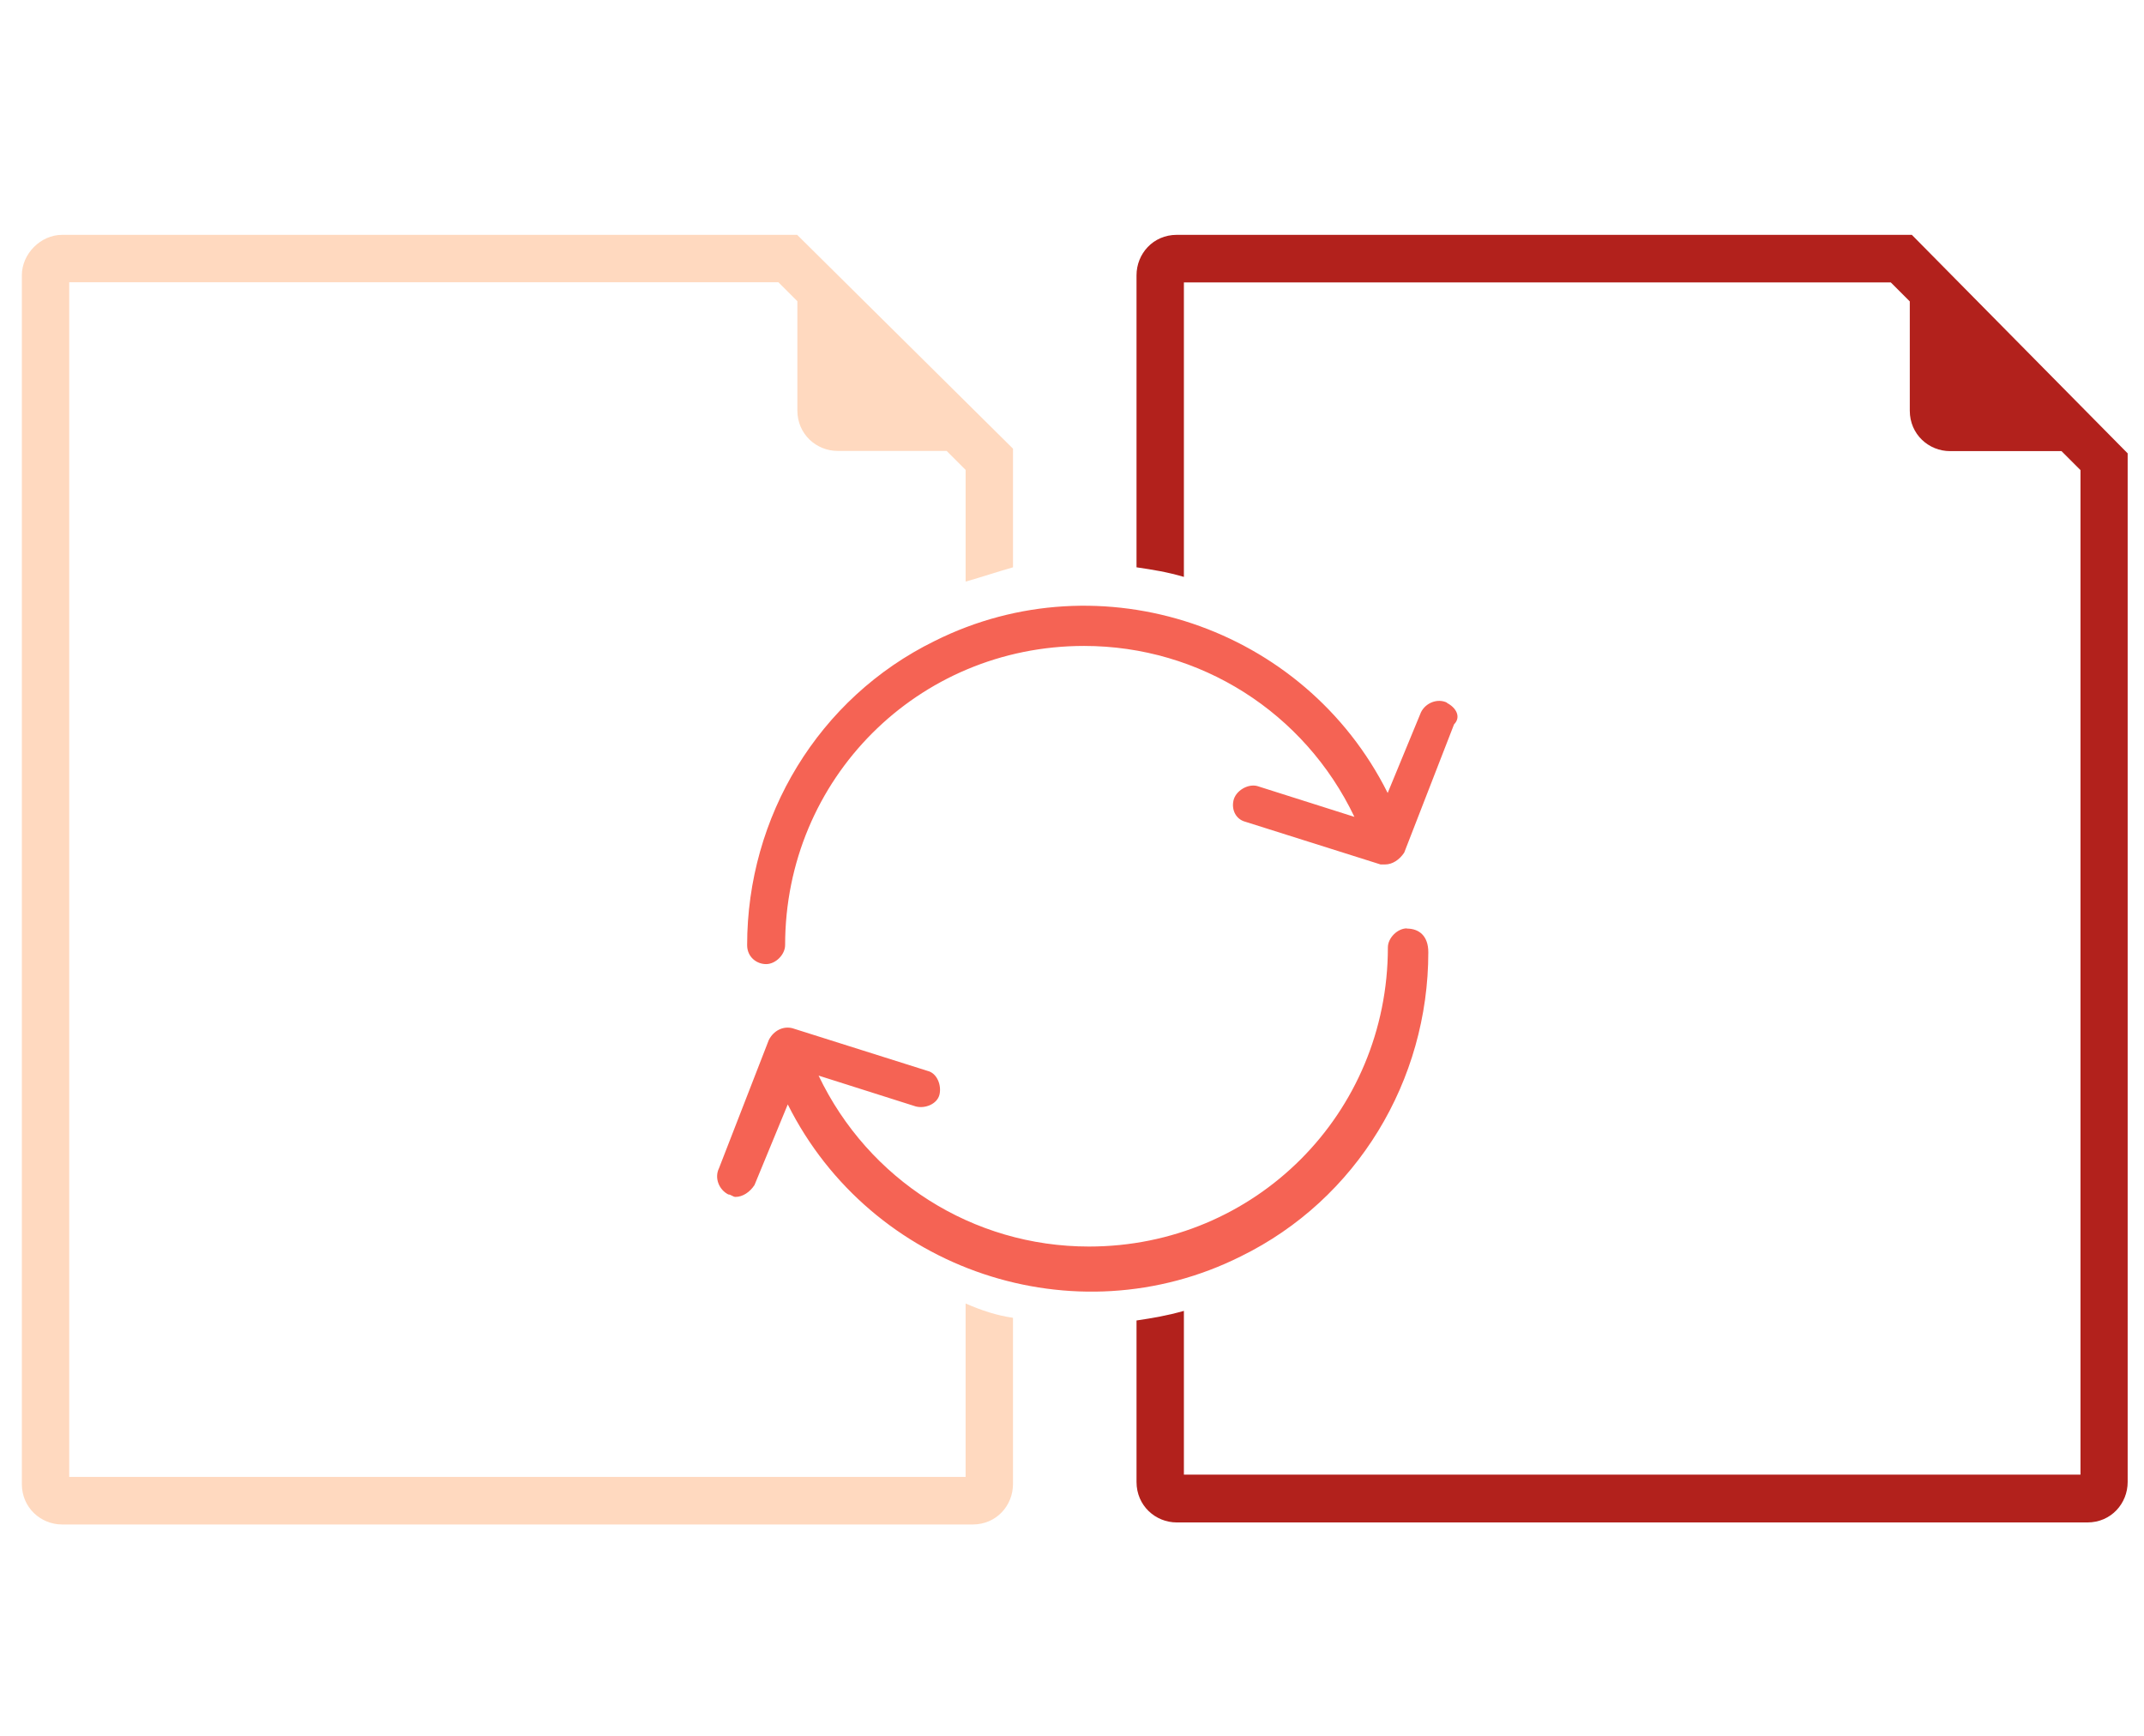 <?xml version="1.0" encoding="UTF-8"?>
<svg id="Layer_1" data-name="Layer 1" xmlns="http://www.w3.org/2000/svg" viewBox="0 0 105 85">
  <defs>
    <style>
      .cls-1 {
        fill: #ffd9bf;
      }

      .cls-2 {
        fill: #f56354;
      }

      .cls-3 {
        fill: #b2211c;
      }
    </style>
  </defs>
  <path class="cls-2" d="m70.87,34.41c-.46-.23-1.05,0-1.28.47h0l-1.63,3.95c-4.07-8.14-14.06-11.51-22.19-7.44-5.69,2.79-9.18,8.61-9.18,14.89,0,.58.46.93.93.93s.93-.47.93-.93h0c0-8.14,6.5-14.65,14.64-14.65,5.69,0,10.8,3.26,13.24,8.37l-4.76-1.51c-.46-.12-1.05.23-1.16.7s.12.93.58,1.05l6.62,2.09h.23c.35,0,.7-.23.93-.58l2.44-6.28c.35-.35.12-.81-.35-1.05Z"/>
  <path class="cls-2" d="m68.9,45.46c-.46,0-.93.47-.93.93,0,8.14-6.5,14.65-14.64,14.65-5.69,0-10.8-3.26-13.24-8.37l4.76,1.51c.46.12,1.05-.12,1.16-.58s-.12-1.05-.58-1.16l-6.62-2.09c-.46-.12-.93.12-1.16.58l-2.44,6.28c-.23.47,0,1.05.46,1.28h0c.12,0,.23.12.35.12.35,0,.7-.23.93-.58l1.63-3.95c4.07,8.14,14.06,11.51,22.19,7.44,5.69-2.79,9.18-8.61,9.18-14.89,0-.81-.46-1.16-1.05-1.16.12,0,0,0,0,0Z"/>
  <path class="cls-1" d="m3.04,11.5c-1.05,0-1.97.93-1.97,1.98v59.19c0,1.16.93,1.98,1.97,1.98h44.6c1.16,0,1.97-.93,1.97-1.98v-8.14c-.81-.12-1.51-.35-2.32-.7v8.49H3.39V13.82h34.73l.93.93v5.35c0,1.16.93,1.98,1.97,1.98h5.34l.93.93v5.47c.81-.23,1.51-.47,2.32-.7v-5.81l-10.57-10.47s-36.01,0-36.01,0Z"/>
  <path class="cls-3" d="m93.64,11.5h-36.01c-1.16,0-1.97.93-1.97,1.98v14.3c.81.12,1.51.23,2.32.47v-14.42h34.62l.93.93v5.35c0,1.16.93,1.98,1.97,1.98h5.46l.93.93v49.19h-43.91v-8.02c-.81.23-1.51.35-2.32.47v7.91c0,1.16.93,1.98,1.97,1.98h44.6c1.16,0,1.97-.93,1.97-1.98V22.2l-10.57-10.7Z"/>
</svg>